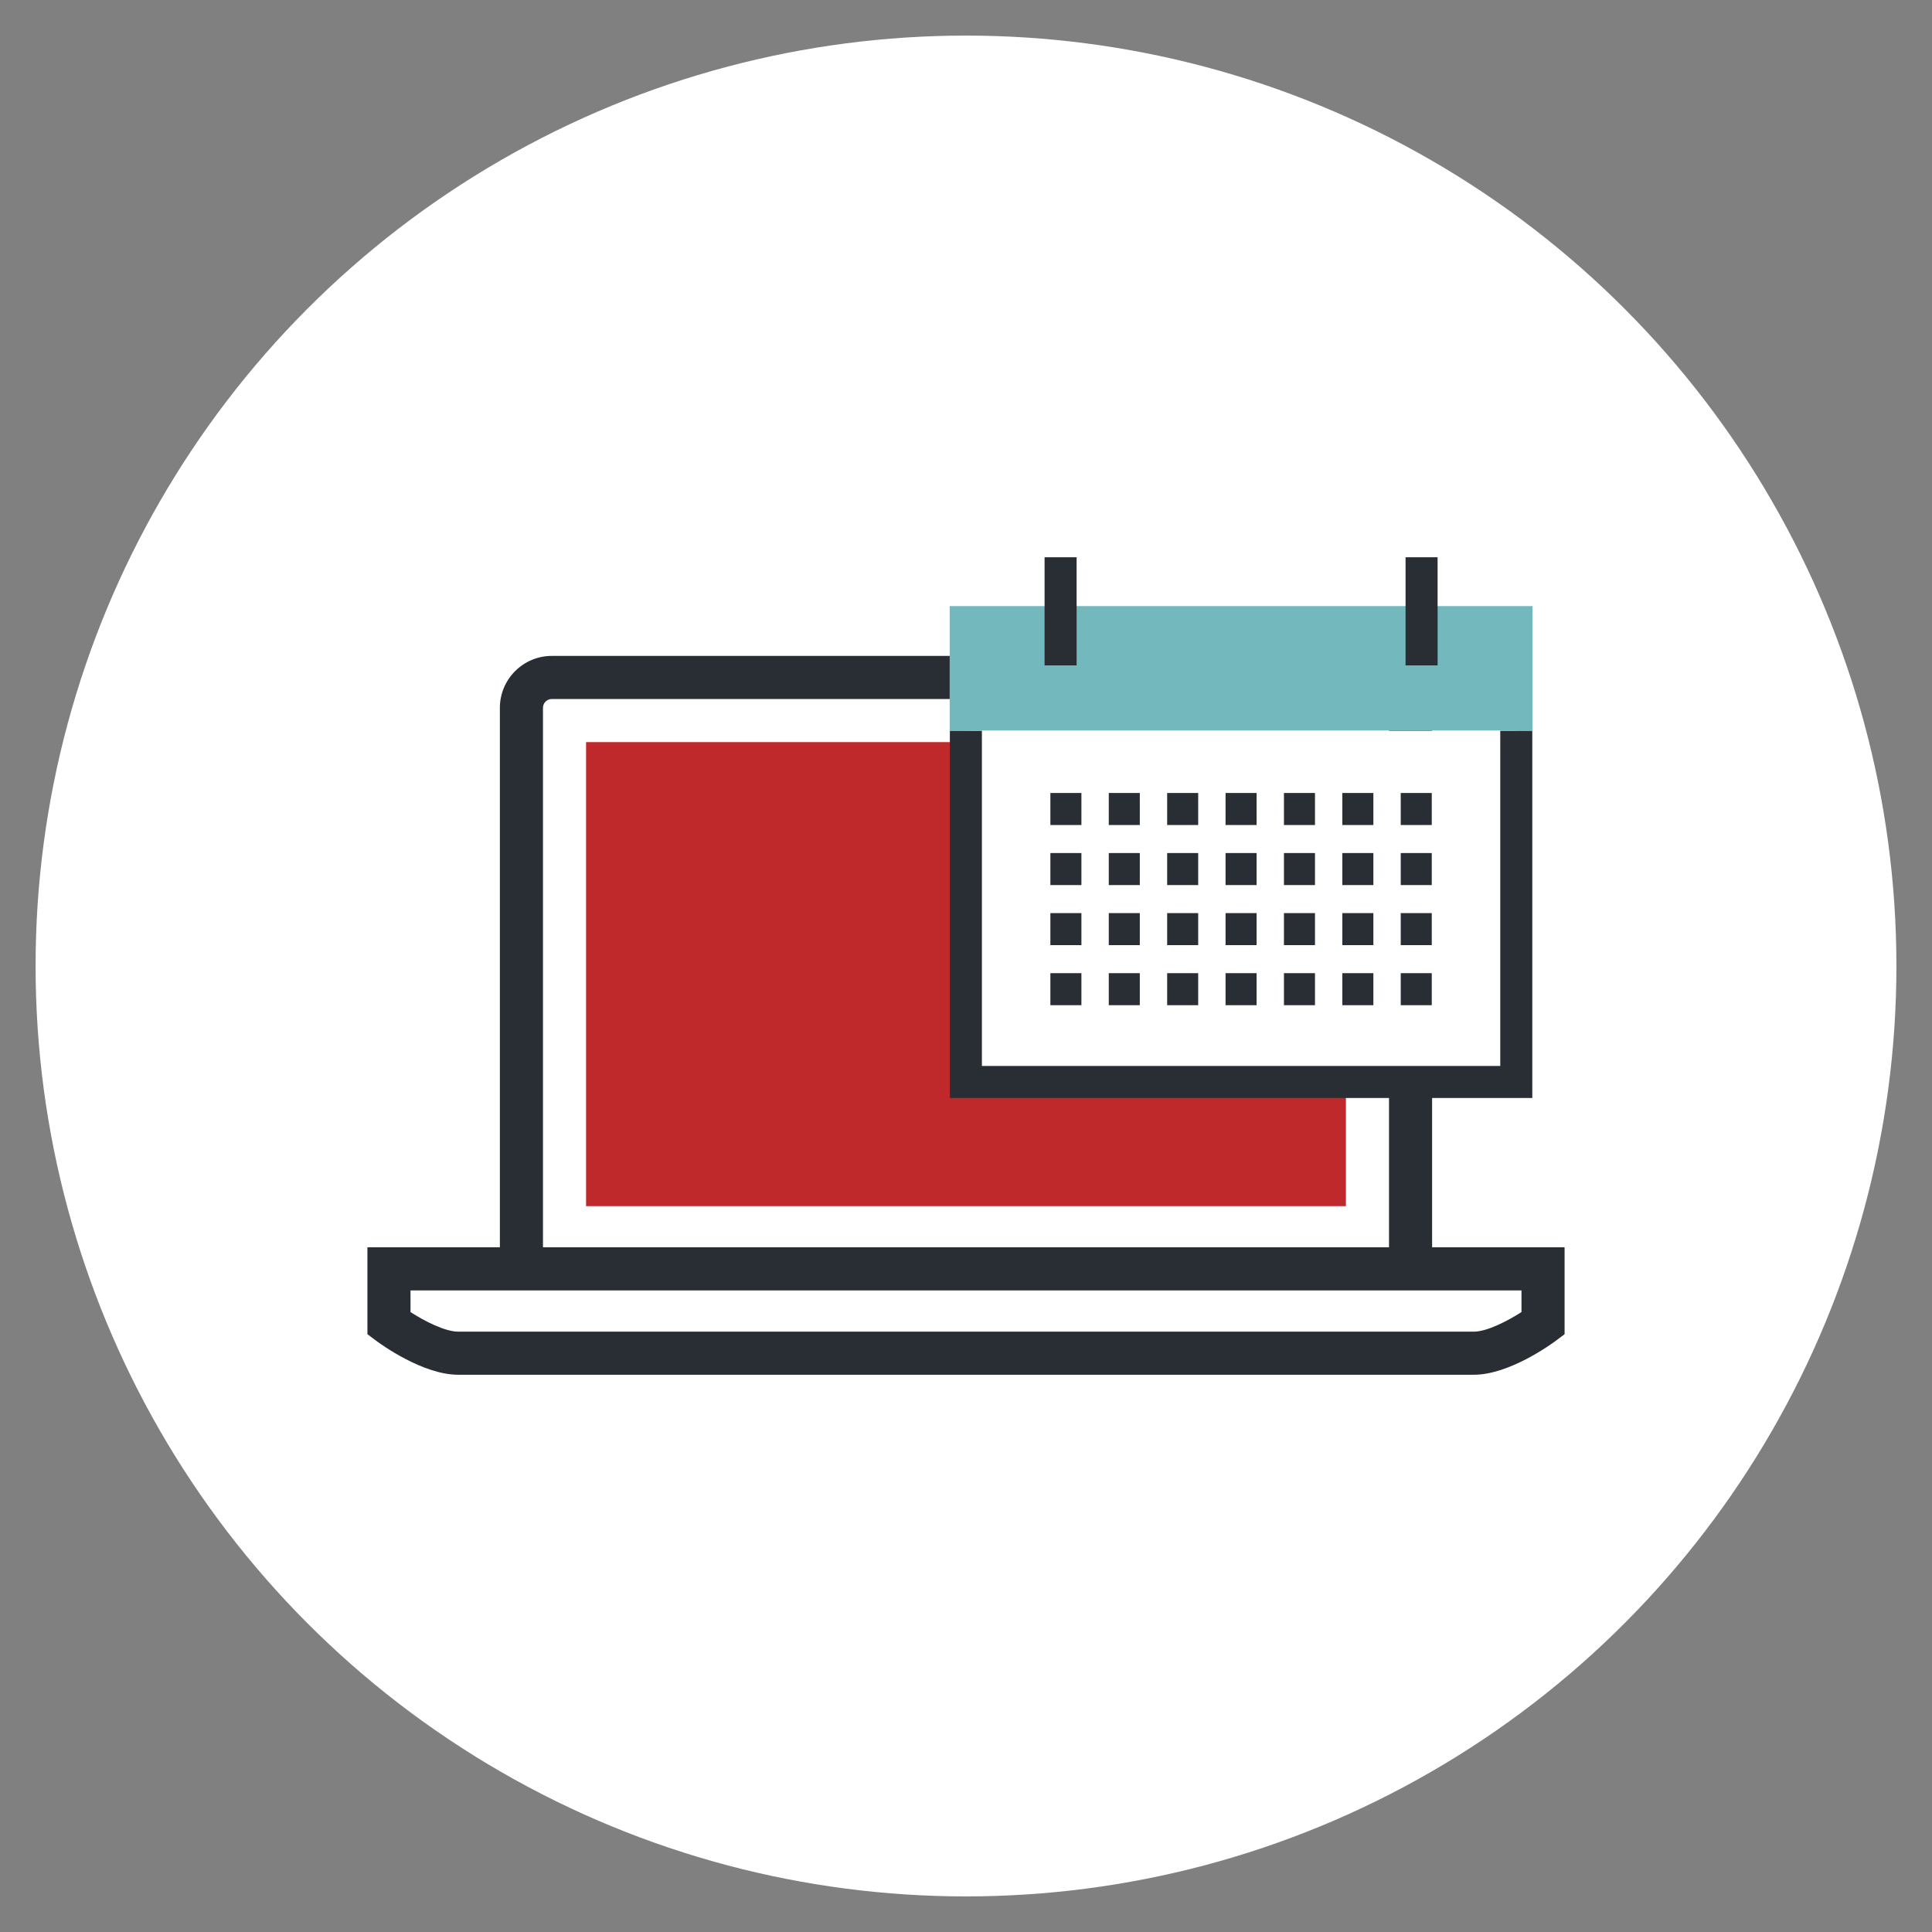 <?xml version="1.0" encoding="UTF-8" standalone="no"?>
<!DOCTYPE svg PUBLIC "-//W3C//DTD SVG 1.1//EN" "http://www.w3.org/Graphics/SVG/1.1/DTD/svg11.dtd">
<svg width="100%" height="100%" viewBox="0 0 580 580" version="1.1" xmlns="http://www.w3.org/2000/svg" xmlns:xlink="http://www.w3.org/1999/xlink" xml:space="preserve" xmlns:serif="http://www.serif.com/" style="fill-rule:evenodd;clip-rule:evenodd;stroke-linejoin:round;stroke-miterlimit:2;">
    <rect x="0" y="0" width="580" height="580" fill="#808080" stroke="none"/>
    <g transform="matrix(1,0,0,1,149.229,79.476)">
        <circle cx="140.771" cy="210.524" r="279.316" style="fill:white;"/>
    </g>
    <g id="Layer-4" serif:id="Layer 4" transform="matrix(1,0,0,1,110.194,166.852)">
        <g>
            <path d="M46.342,214.914L46.342,45.646C46.342,40.612 50.436,36.525 55.458,36.525L304.147,36.525C309.184,36.525 313.266,40.612 313.266,45.646L313.266,214.914" style="fill:white;fill-rule:nonzero;"/>
            <path d="M319.735,214.914L306.796,214.914L306.796,45.646C306.796,44.184 305.608,42.994 304.149,42.994L55.458,42.994C53.999,42.994 52.811,44.184 52.811,45.646L52.811,214.914L39.872,214.914L39.872,45.646C39.872,37.049 46.863,30.055 55.458,30.055L304.149,30.055C312.744,30.055 319.735,37.049 319.735,45.646L319.735,214.914Z" style="fill:rgb(41,46,52);fill-rule:nonzero;"/>
            <rect x="65.75" y="55.935" width="228.105" height="139.308" style="fill:rgb(191,41,43);"/>
            <path d="M6.577,214.07L6.577,230.444C6.577,230.444 18.549,239.387 27.35,239.387L332.258,239.387C341.057,239.387 353.036,230.444 353.036,230.444L353.036,214.07L6.577,214.07Z" style="fill:white;fill-rule:nonzero;"/>
            <path d="M13.046,227.048C17.325,229.803 23.432,232.916 27.35,232.916L332.256,232.916C336.266,232.916 342.507,229.637 346.567,227.04L346.567,220.54L13.046,220.54L13.046,227.048ZM332.256,245.857L27.35,245.857C16.708,245.857 4.105,236.673 2.704,235.628L0.107,233.685L0.107,207.601L359.506,207.601L359.506,233.688L356.907,235.628C355.503,236.673 342.899,245.857 332.256,245.857" style="fill:rgb(41,46,52);fill-rule:nonzero;"/>
            <rect x="174.907" y="15.104" width="174.958" height="37.378" style="fill:rgb(115,184,189);"/>
            <path d="M179.769,52.543L179.769,157.964L345.003,157.964L345.003,52.543" style="fill:white;fill-rule:nonzero;"/>
            <path d="M349.812,162.772L174.962,162.772L174.962,52.543L184.578,52.543L184.578,153.156L340.196,153.156L340.196,52.543L349.812,52.543L349.812,162.772Z" style="fill:rgb(41,46,52);fill-rule:nonzero;"/>
            <rect x="203.395" y="0.439" width="9.616" height="32.467" style="fill:rgb(41,46,52);"/>
            <rect x="311.765" y="0.439" width="9.616" height="32.467" style="fill:rgb(41,46,52);"/>
            <rect x="205.138" y="71.208" width="9.316" height="9.616" style="fill:rgb(41,46,52);"/>
            <rect x="222.668" y="71.208" width="9.316" height="9.616" style="fill:rgb(41,46,52);"/>
            <rect x="240.196" y="71.208" width="9.316" height="9.616" style="fill:rgb(41,46,52);"/>
            <rect x="257.727" y="71.208" width="9.316" height="9.616" style="fill:rgb(41,46,52);"/>
            <rect x="275.257" y="71.208" width="9.316" height="9.616" style="fill:rgb(41,46,52);"/>
            <rect x="292.785" y="71.208" width="9.316" height="9.616" style="fill:rgb(41,46,52);"/>
            <rect x="310.316" y="71.208" width="9.316" height="9.616" style="fill:rgb(41,46,52);"/>
            <rect x="205.138" y="89.238" width="9.316" height="9.616" style="fill:rgb(41,46,52);"/>
            <rect x="222.668" y="89.238" width="9.316" height="9.616" style="fill:rgb(41,46,52);"/>
            <rect x="240.196" y="89.238" width="9.316" height="9.616" style="fill:rgb(41,46,52);"/>
            <rect x="257.727" y="89.238" width="9.316" height="9.616" style="fill:rgb(41,46,52);"/>
            <rect x="275.257" y="89.238" width="9.316" height="9.616" style="fill:rgb(41,46,52);"/>
            <rect x="292.785" y="89.238" width="9.316" height="9.616" style="fill:rgb(41,46,52);"/>
            <rect x="310.316" y="89.238" width="9.316" height="9.616" style="fill:rgb(41,46,52);"/>
            <rect x="205.138" y="107.269" width="9.316" height="9.616" style="fill:rgb(41,46,52);"/>
            <rect x="222.668" y="107.269" width="9.316" height="9.616" style="fill:rgb(41,46,52);"/>
            <rect x="240.196" y="107.269" width="9.316" height="9.616" style="fill:rgb(41,46,52);"/>
            <rect x="257.727" y="107.269" width="9.316" height="9.616" style="fill:rgb(41,46,52);"/>
            <rect x="275.257" y="107.269" width="9.316" height="9.616" style="fill:rgb(41,46,52);"/>
            <rect x="292.785" y="107.269" width="9.316" height="9.616" style="fill:rgb(41,46,52);"/>
            <rect x="310.316" y="107.269" width="9.316" height="9.616" style="fill:rgb(41,46,52);"/>
            <rect x="205.138" y="125.299" width="9.316" height="9.616" style="fill:rgb(41,46,52);"/>
            <rect x="222.668" y="125.299" width="9.316" height="9.616" style="fill:rgb(41,46,52);"/>
            <rect x="240.196" y="125.299" width="9.316" height="9.616" style="fill:rgb(41,46,52);"/>
            <rect x="257.727" y="125.299" width="9.316" height="9.616" style="fill:rgb(41,46,52);"/>
            <rect x="275.257" y="125.299" width="9.316" height="9.616" style="fill:rgb(41,46,52);"/>
            <rect x="292.785" y="125.299" width="9.316" height="9.616" style="fill:rgb(41,46,52);"/>
            <rect x="310.316" y="125.299" width="9.316" height="9.616" style="fill:rgb(41,46,52);"/>
        </g>
    </g>
</svg>
